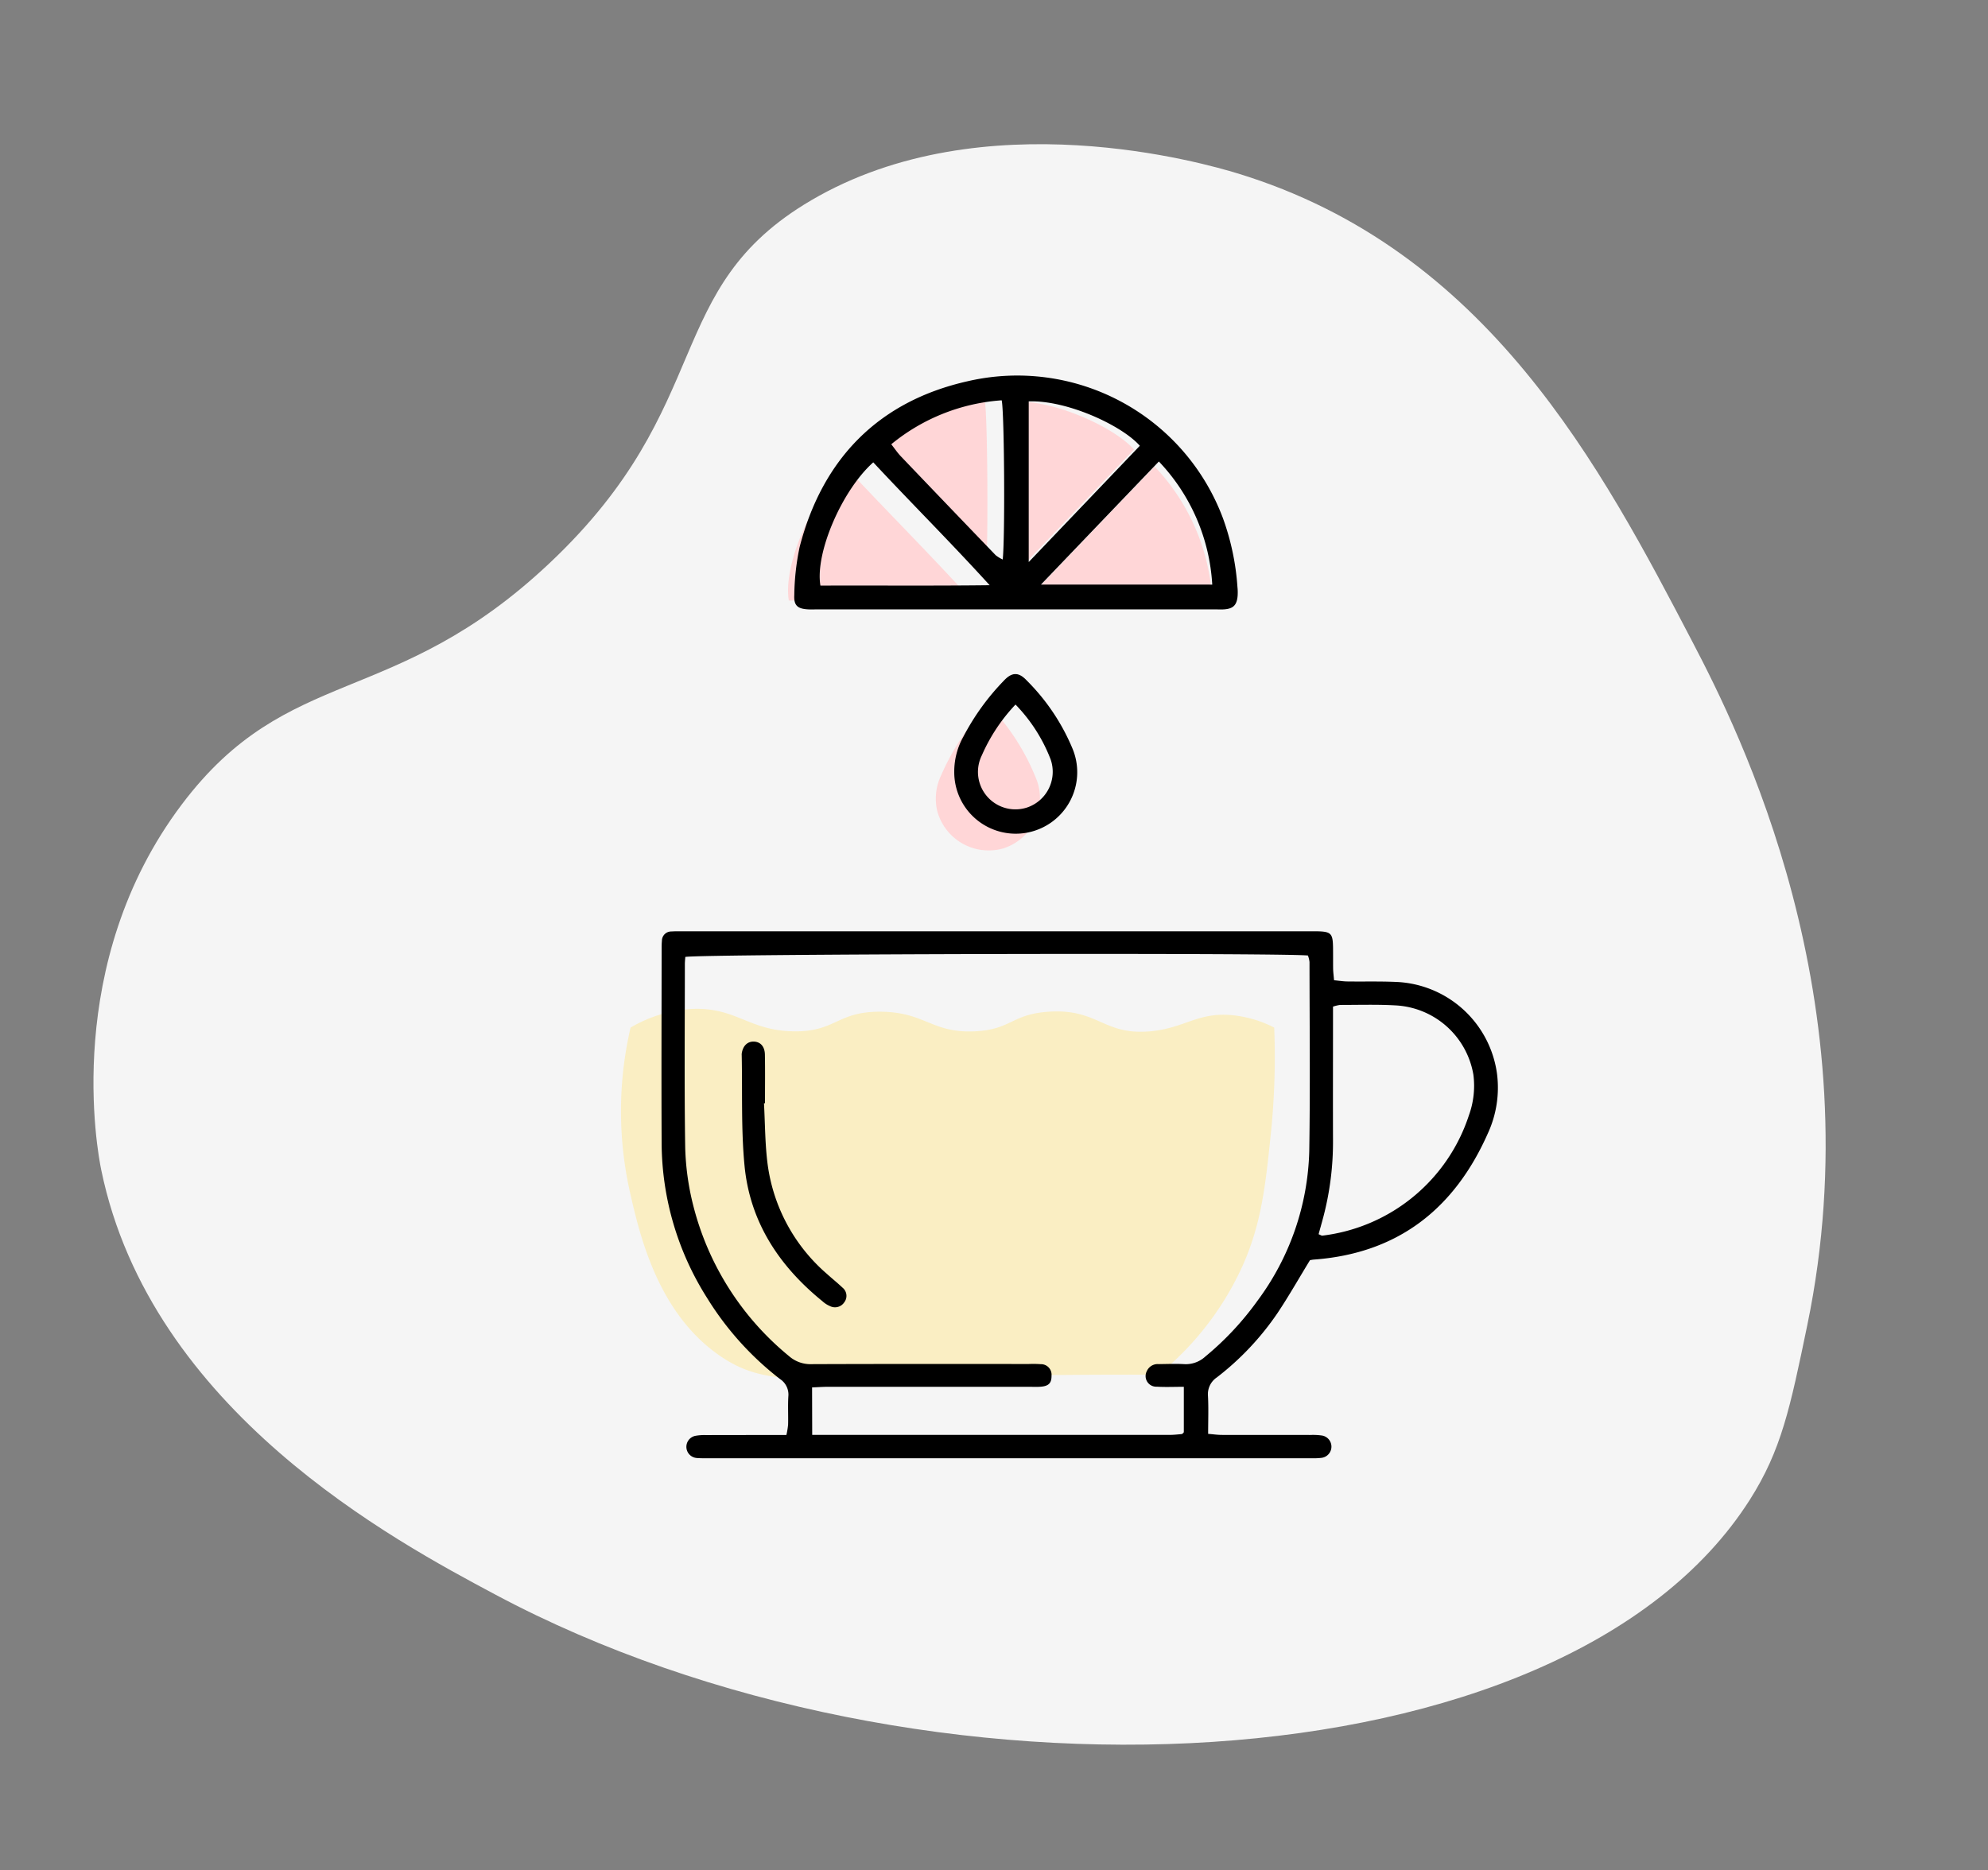 <svg viewBox="0 0 176.422 165.985" height="165.985" width="176.422" xmlns:xlink="http://www.w3.org/1999/xlink" xmlns="http://www.w3.org/2000/svg">
  <rect x="0" y="0" width="176.422" height="165.985" fill="#808080" stroke="none"/>
  <defs>
    <clipPath id="clip-path">
      <rect fill="#f5f5f5" height="141.353" width="154.219" data-name="Rectangle 1679" id="Rectangle_1679"></rect>
    </clipPath>
    <clipPath id="clip-path-2">
      <rect fill="none" height="120" width="120" data-name="Rectangle 1767" id="Rectangle_1767"></rect>
    </clipPath>
  </defs>
  <g transform="matrix(-0.985, -0.174, 0.174, -0.985, 151.876, 165.985)" data-name="Group 2986" id="Group_2986">
    <g clip-path="url(#clip-path)" data-name="Group 1016" id="Group_1016">
      <path fill="#f5f5f5" transform="translate(0 0)" d="M20.539,106.934C15.25,100.061-.833,78.54.034,49.1c.221-7.51.334-11.327,2.33-16.159C14.092,4.554,69.793-7.963,110.481,5.3c9.648,3.145,32.953,10.743,41.009,31.042.588,1.481,6.622,17.417-1.4,33.168-7.136,14.018-17.065,11.512-28.427,26.79-12.227,16.441-5.431,25.664-17.243,35.721-13.5,11.5-33.932,9.28-36.815,8.93-23.041-2.8-36.35-20.093-47.068-34.019" data-name="Path 1245" id="Path_1245"></path>
    </g>
    <g transform="matrix(-0.985, 0.174, -0.174, -0.985, 145.067, 121.445)" data-name="Group 2936" id="Group_2936">
      <g clip-path="url(#clip-path-2)" data-name="Group 2935" id="Group_2935">
        <path fill="#faeec3" d="M72.652,100.847c-3.879-.017-10.177-.008-18,.175-13.56.317-16.982.814-20.842-1.814-5.573-3.792-7.175-10.765-8.039-14.578a32.81,32.81,0,0,1,.058-14.578,11.981,11.981,0,0,1,5.534-1.657c3.859-.134,4.936,1.921,8.913,1.988,3.788.064,3.845-1.783,7.776-1.739s4.487,1.91,8.3,1.739c3.25-.145,3.256-1.518,6.554-1.739,4.391-.3,4.847,2.108,9,1.739,3.158-.28,4.266-1.792,7.514-1.408a10.375,10.375,0,0,1,3.5,1.077,66.315,66.315,0,0,1-.307,9.493c-.466,4.478-.811,7.788-2.442,11.516a26.528,26.528,0,0,1-7.515,9.786" data-name="Path 1692" id="Path_1692"></path>
        <path fill="#ffd6d7" d="M44.932,20.351c-3.005,2.67-5.6,8.706-5.065,11.816,5.27-.022,10.565.031,16.222-.037-3.787-4.164-7.517-7.873-11.157-11.779" data-name="Path 1693" id="Path_1693"></path>
        <path fill="#ffd6d7" d="M61.008,32.073H77.425a18.684,18.684,0,0,0-5.116-11.8l-11.3,11.8" data-name="Path 1694" id="Path_1694"></path>
        <path fill="#ffd6d7" d="M46.659,18.618c.342.435.6.822.914,1.152q4.536,4.752,9.091,9.482a3.3,3.3,0,0,0,.677.415c.232-2.053.159-14.184-.1-15.267a18.713,18.713,0,0,0-10.584,4.218" data-name="Path 1695" id="Path_1695"></path>
        <path fill="#ffd6d7" d="M59.832,29.909l10.65-11.143c-1.732-1.964-7.017-4.394-10.65-4.254Z" data-name="Path 1696" id="Path_1696"></path>
        <path fill="#ffd6d7" d="M57.54,41.391a21.757,21.757,0,0,0-4.162,6.278,4.774,4.774,0,0,0-.34,3.195,4.726,4.726,0,0,0,5.839,3.294,4.662,4.662,0,0,0,3-6,20.033,20.033,0,0,0-4.337-6.769" data-name="Path 1697" id="Path_1697"></path>
        <path d="M86.093,90.686c-1.01,1.655-1.891,3.211-2.882,4.694a24.762,24.762,0,0,1-5.372,5.7,1.792,1.792,0,0,0-.794,1.651c.057,1.084.014,2.173.014,3.362.452.037.825.093,1.2.094,2.621.007,5.243,0,7.864.005a5.755,5.755,0,0,1,1.044.051,1,1,0,0,1-.044,1.977,5.936,5.936,0,0,1-.915.037q-26.805,0-53.611,0c-.305,0-.613.006-.916-.024a.994.994,0,0,1-.077-1.969,4.446,4.446,0,0,1,.91-.061c1.922-.007,3.845-.006,5.767-.008h1.37a6.9,6.9,0,0,0,.152-.931c.02-.829-.028-1.661.021-2.489a1.65,1.65,0,0,0-.738-1.545,26.964,26.964,0,0,1-6.453-7.167A25.859,25.859,0,0,1,28.585,80.3c-.028-5.722-.006-11.444,0-17.166,0-.262,0-.525.025-.785a.826.826,0,0,1,.847-.824c.305-.022.611-.018.917-.018l56.1,0H86.6c1.372.018,1.522.161,1.538,1.485.008.611,0,1.223.007,1.834.006.3.047.6.082,1.025.4.039.77.1,1.144.108,1.442.021,2.885-.022,4.324.041a9.419,9.419,0,0,1,8.992,8.188,9.687,9.687,0,0,1-.818,5.25c-2.964,6.695-7.975,10.646-15.429,11.194-.129.009-.257.039-.348.053m-44.152,15.5c10.683,0,21.21,0,31.737,0,.346,0,.693-.042,1.04-.071a.22.22,0,0,0,.1-.065.884.884,0,0,0,.086-.1v-4.03c-.847,0-1.624.037-2.4-.01a.943.943,0,0,1-.888-1.37,1.051,1.051,0,0,1,1.054-.633c.743-.007,1.488-.04,2.228,0a2.547,2.547,0,0,0,1.9-.661,26.169,26.169,0,0,0,4.64-4.962,23.22,23.22,0,0,0,4.592-13.278c.089-5.59.027-11.183.022-16.774a2.375,2.375,0,0,0-.14-.574c-2.7-.252-54.223-.136-55.226.128-.013.2-.04.413-.04.626,0,5.417-.054,10.835.03,16.251a23.183,23.183,0,0,0,.68,5.037,25.266,25.266,0,0,0,8.521,13.491,2.887,2.887,0,0,0,2.018.72c6.424-.026,12.847-.014,19.271-.014a9.386,9.386,0,0,1,1.048.016.934.934,0,0,1,.955,1.015c.008.651-.24.923-.945.983-.347.03-.7.009-1.048.009q-8.915,0-17.828,0c-.465,0-.929.035-1.418.055Zm44.924-17.8c.168.067.249.131.324.124a15.651,15.651,0,0,0,13-10.67,7.683,7.683,0,0,0,.4-3.6,7.393,7.393,0,0,0-6.981-6.16c-1.611-.087-3.229-.035-4.844-.036a3.318,3.318,0,0,0-.628.15v1.414c0,3.492-.012,6.983,0,10.475a26.172,26.172,0,0,1-.879,6.85c-.13.49-.271.977-.4,1.454" data-name="Path 1698" id="Path_1698"></path>
        <path d="M79.659,30.965a22.248,22.248,0,0,0-1.292-6.118,19.472,19.472,0,0,0-22.64-12.135c-7.886,1.776-12.87,6.856-14.9,14.7a22.027,22.027,0,0,0-.476,4.273c-.052.942.31,1.223,1.26,1.267.261.012.524,0,.786,0H77.657c.262,0,.525.014.786,0,.833-.05,1.164-.37,1.232-1.206a4.567,4.567,0,0,0-.016-.784M42.67,30.842c-.494-2.878,1.907-8.463,4.687-10.935,3.368,3.615,6.819,7.047,10.324,10.9-5.235.063-10.135.014-15.011.035m16.17-2.315a3.1,3.1,0,0,1-.626-.383Q54,23.767,49.8,19.369c-.292-.305-.53-.663-.847-1.066a17.32,17.32,0,0,1,9.794-3.9c.238,1,.306,12.228.091,14.127M61.145,14.5c3.362-.13,8.252,2.119,9.855,3.937L61.145,28.752Zm1.088,16.25L72.69,19.831a17.273,17.273,0,0,1,4.734,10.923Z" data-name="Path 1699" id="Path_1699"></path>
        <path d="M65.065,45.39a18.622,18.622,0,0,0-4.12-6.156c-.7-.74-1.3-.717-2,.036a21.158,21.158,0,0,0-3.592,4.967,6.322,6.322,0,0,0-.813,3.131A5.454,5.454,0,1,0,65.065,45.39m-4.132,5.158a3.322,3.322,0,0,1-3.944-4.654,15.623,15.623,0,0,1,2.985-4.5,14.393,14.393,0,0,1,3.111,4.855,3.344,3.344,0,0,1-2.152,4.3" data-name="Path 1700" id="Path_1700"></path>
        <path d="M37.663,76.766c.1,1.826.091,3.667.332,5.475a15.555,15.555,0,0,0,5.259,9.668c.453.41.93.793,1.374,1.212a.938.938,0,0,1,.158,1.3.986.986,0,0,1-1.277.335,2.324,2.324,0,0,1-.656-.424c-3.848-3.122-6.436-7.038-6.915-12.027-.311-3.245-.182-6.532-.25-9.8a.819.819,0,0,1,0-.131c.088-.687.5-1.1,1.078-1.08s.965.425.978,1.15c.027,1.44.008,2.88.008,4.321l-.092,0" data-name="Path 1701" id="Path_1701"></path>
      </g>
    </g>
  </g>
</svg>
